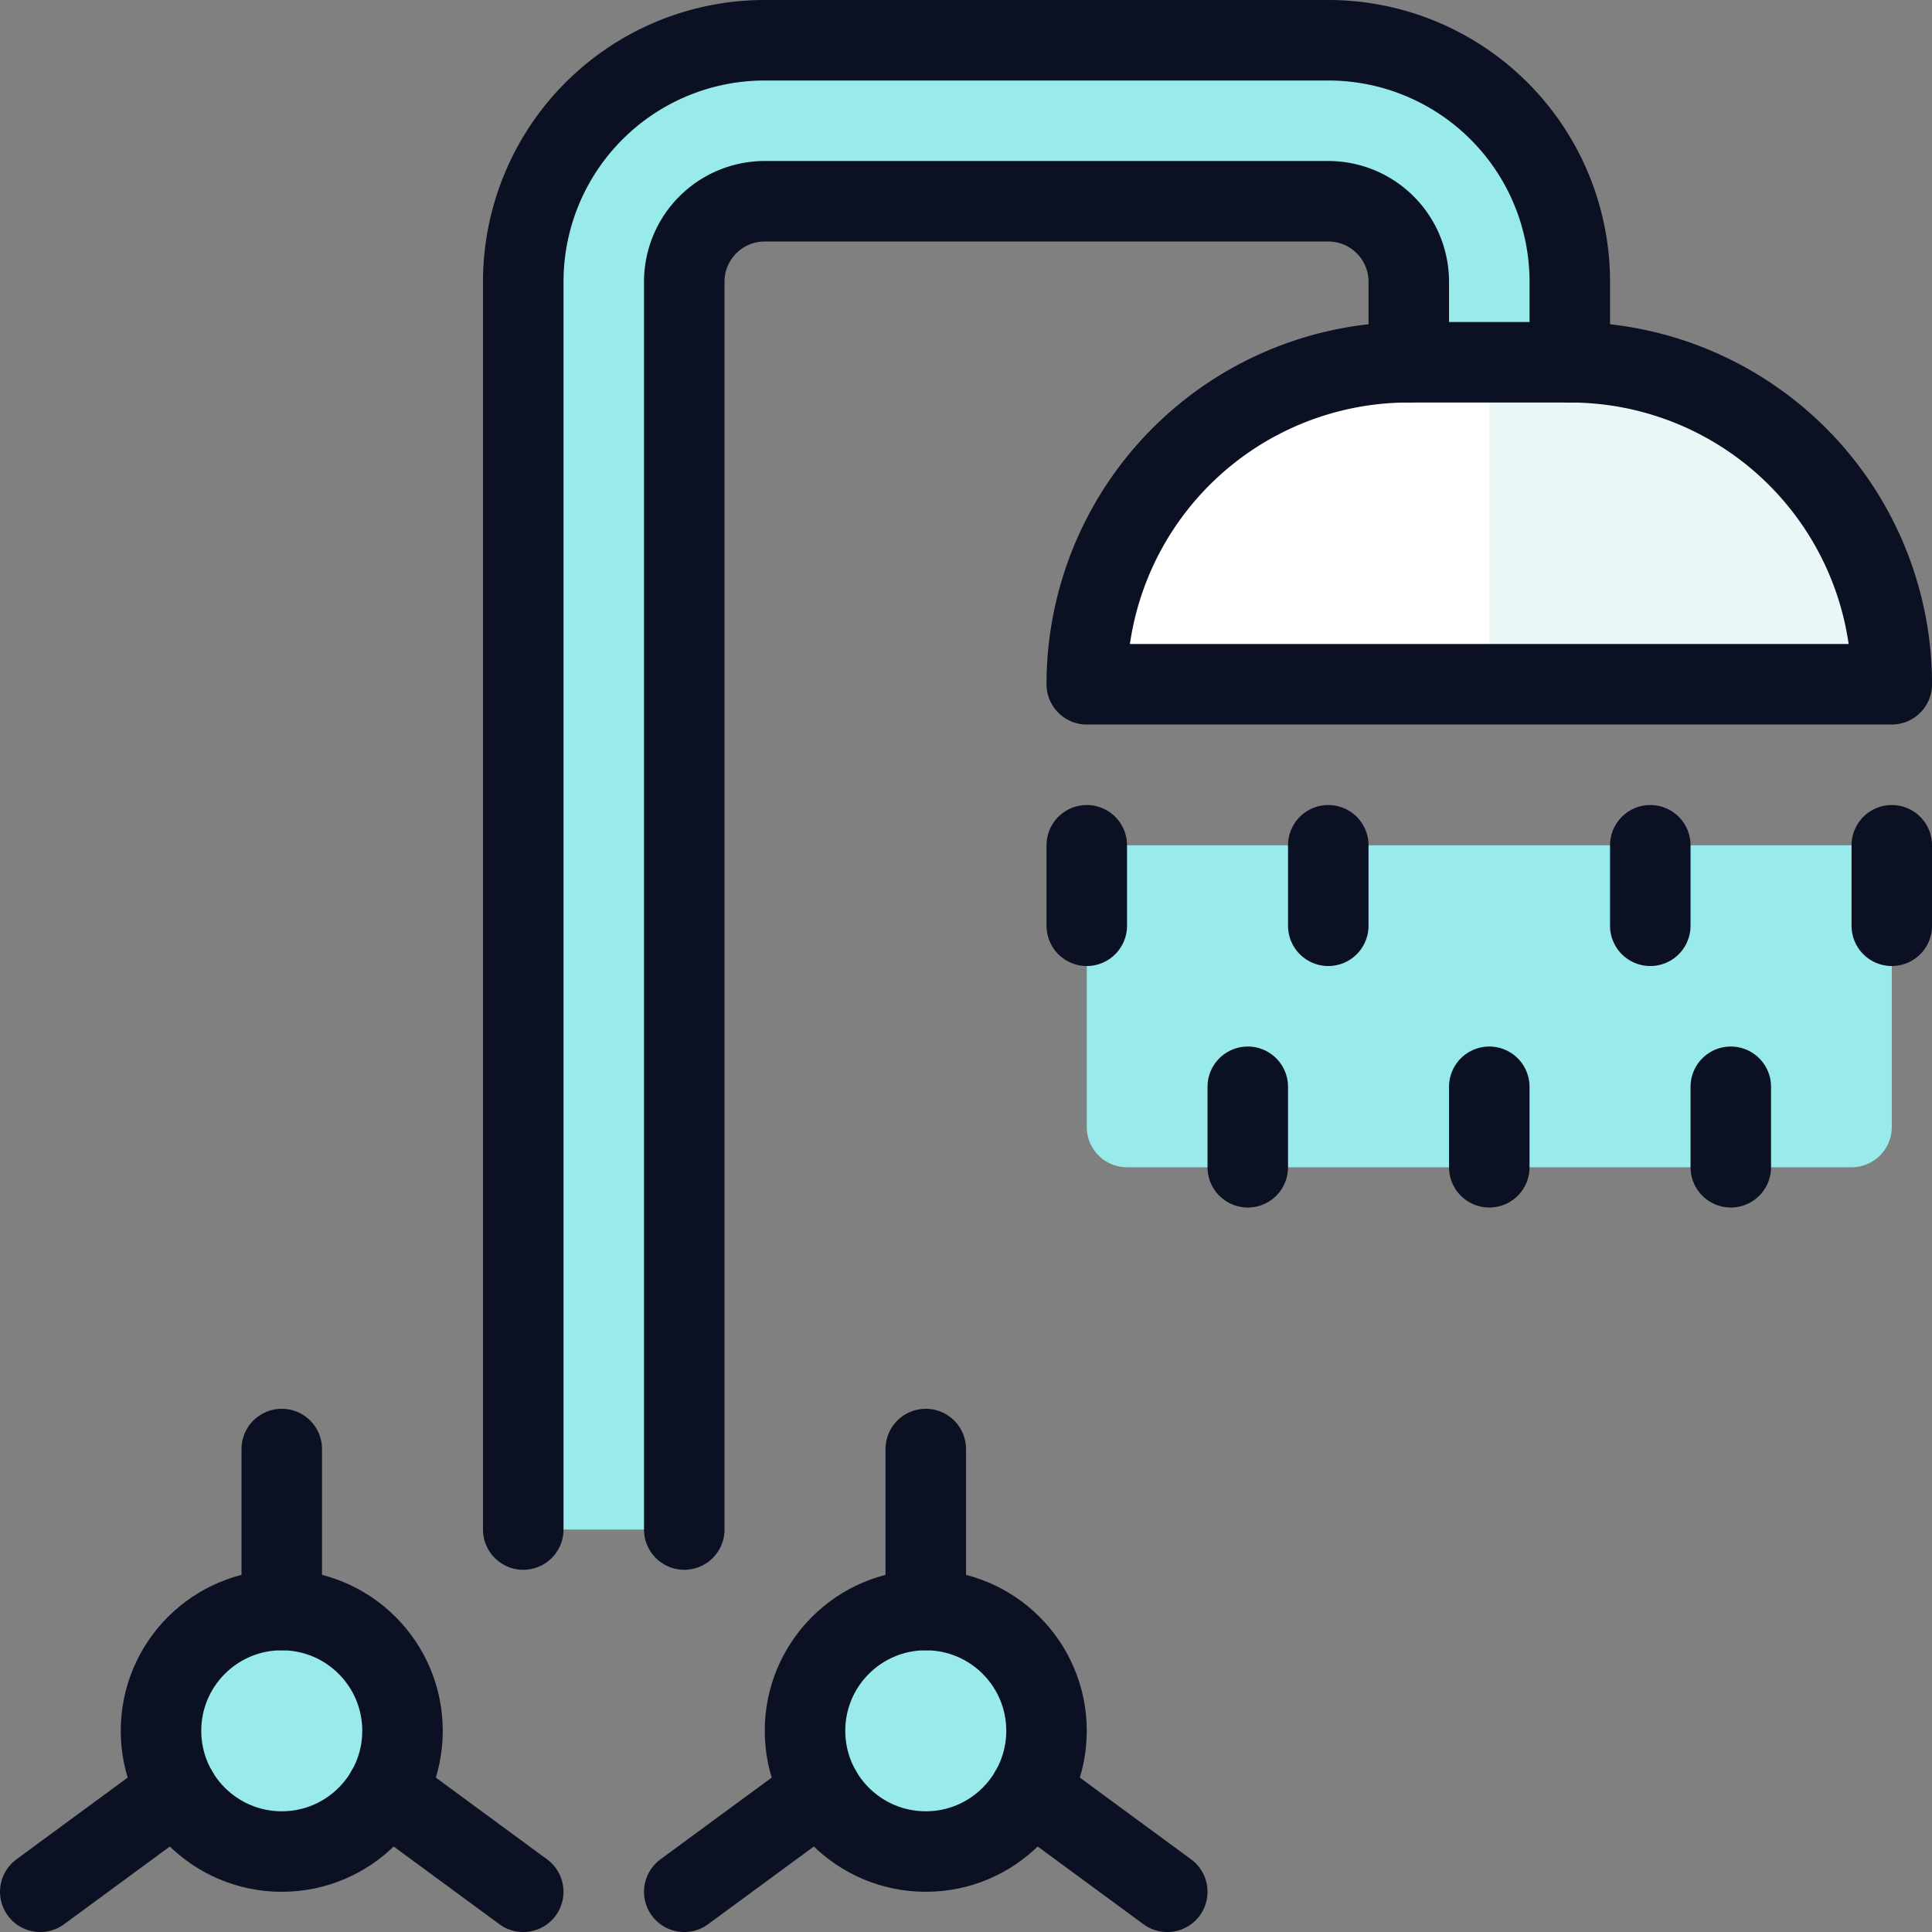 <svg xmlns="http://www.w3.org/2000/svg" viewBox="0 0 400 400"><rect x="0" y="0" width="400" height="400" fill="#808080" stroke="none"/><g transform="matrix(16.667,0,0,16.667,0,0)"><defs><style>.a,.g{fill:#99EAEA;}.b{fill:#EAF7F7;}.c{fill:#ffffff;}.d{fill:#99EAEA;}.e{fill:#99EAEA;}.e,.f,.g{stroke:#0B1123;stroke-linecap:round;stroke-linejoin:round;}.f{fill:none;}</style></defs><path class="a" d="M13.5,10.5h10a0,0,0,0,1,0,0V14a.5.5,0,0,1-.5.5H14a.5.5,0,0,1-.5-.5V10.5A0,0,0,0,1,13.5,10.5Z"></path><path class="b" d="M23.5,8.5h-10a4,4,0,0,1,4-4h2A4,4,0,0,1,23.5,8.5Z"></path><path class="c" d="M18.5,4.5h-1a4,4,0,0,0-4,4h5Z"></path><path class="d" d="M17.5,4.5v-1a1,1,0,0,0-1-1h-7a1,1,0,0,0-1,1V19h-2V3.5a3,3,0,0,1,3-3h7a3,3,0,0,1,3,3v1Z"></path><circle class="e" cx="3.5" cy="21.5" r="1.5"></circle><line class="f" x1="3.5" y1="20" x2="3.5" y2="18"></line><line class="f" x1="2.201" y1="22.25" x2="0.5" y2="23.5"></line><line class="f" x1="4.799" y1="22.25" x2="6.5" y2="23.5"></line><circle class="g" cx="11.5" cy="21.5" r="1.5"></circle><line class="f" x1="11.5" y1="20" x2="11.5" y2="18"></line><line class="f" x1="12.799" y1="22.25" x2="14.5" y2="23.5"></line><line class="f" x1="10.201" y1="22.25" x2="8.5" y2="23.5"></line><path class="f" d="M19.5,4.5v-1a3,3,0,0,0-3-3h-7a3,3,0,0,0-3,3V19"></path><path class="f" d="M8.5,19V3.5a1,1,0,0,1,1-1h7a1,1,0,0,1,1,1v1"></path><line class="f" x1="13.5" y1="10.5" x2="13.5" y2="11.5"></line><line class="f" x1="16.5" y1="10.5" x2="16.5" y2="11.5"></line><line class="f" x1="15.5" y1="13.5" x2="15.5" y2="14.5"></line><line class="f" x1="21.5" y1="13.5" x2="21.5" y2="14.5"></line><line class="f" x1="18.5" y1="13.5" x2="18.5" y2="14.5"></line><line class="f" x1="23.5" y1="10.5" x2="23.5" y2="11.5"></line><line class="f" x1="20.5" y1="10.5" x2="20.5" y2="11.5"></line><path class="f" d="M23.5,8.5h-10a4,4,0,0,1,4-4h2A4,4,0,0,1,23.5,8.5Z"></path></g></svg>